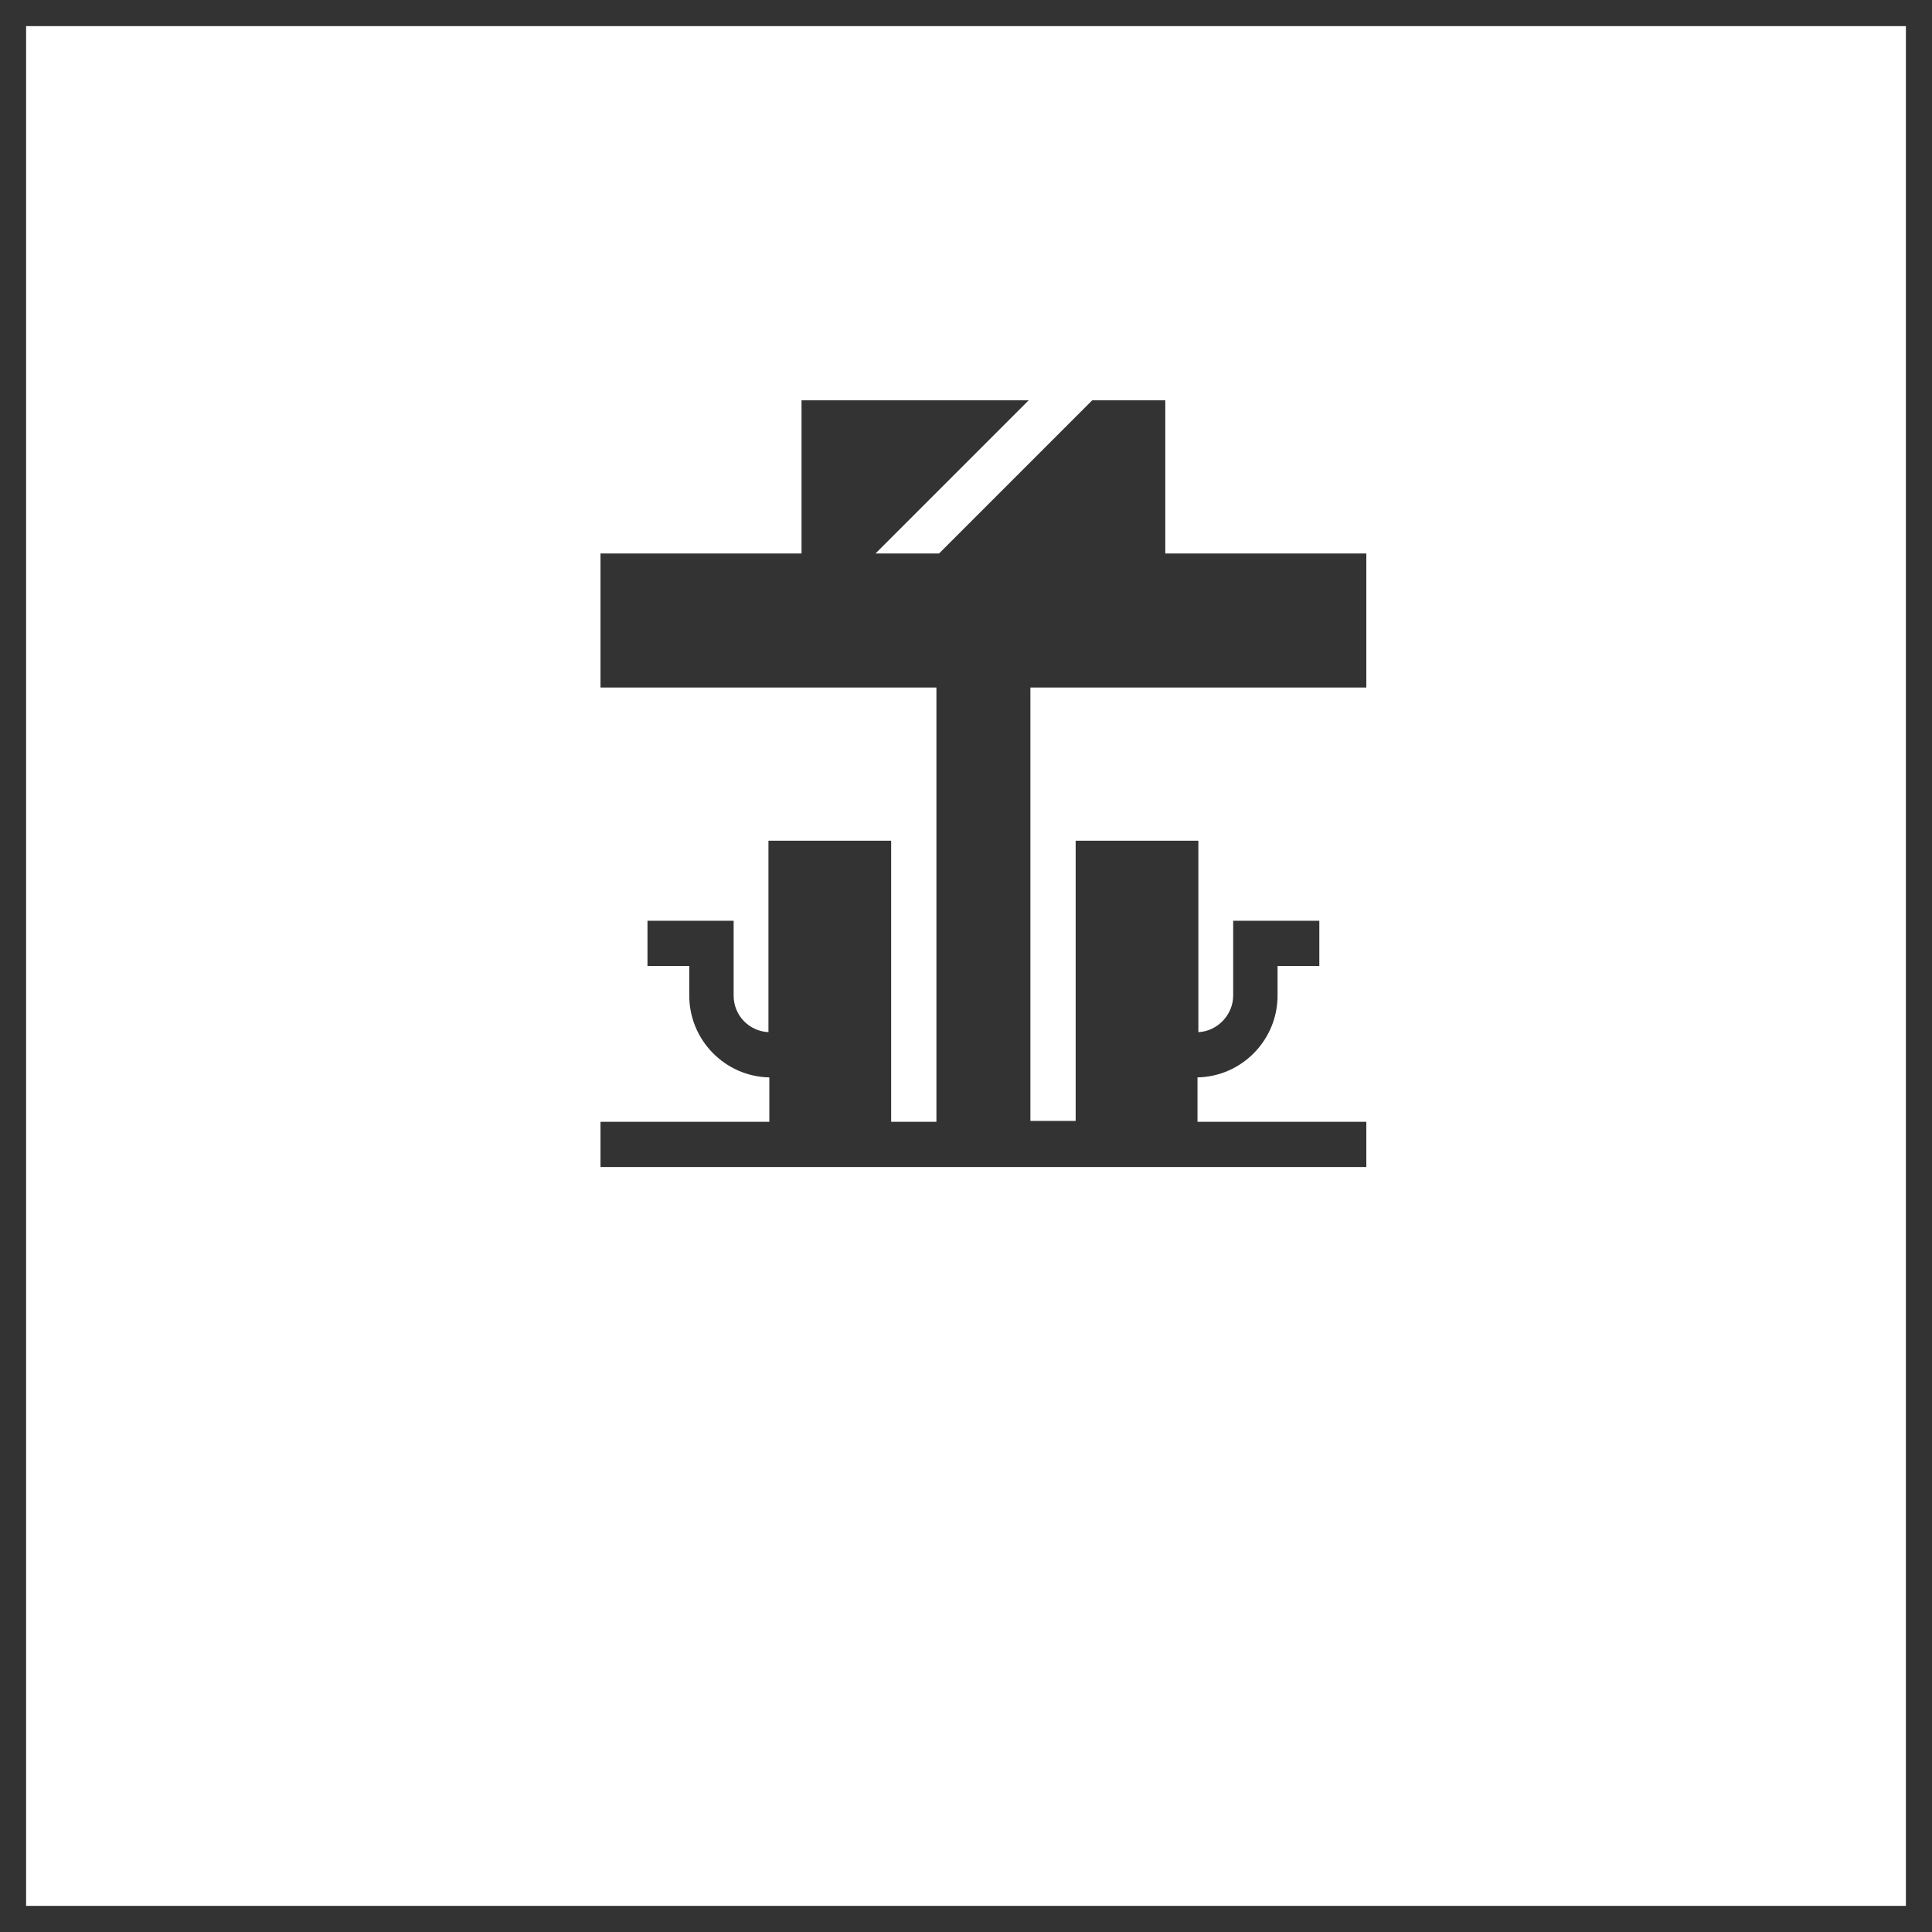 <?xml version="1.0" encoding="utf-8"?>
<!-- Generator: Adobe Illustrator 23.0.3, SVG Export Plug-In . SVG Version: 6.00 Build 0)  -->
<svg version="1.1" xmlns="http://www.w3.org/2000/svg" xmlns:xlink="http://www.w3.org/1999/xlink" x="0px" y="0px"
	 viewBox="0 0 222 222" style="enable-background:new 0 0 222 222;" xml:space="preserve">
<rect x="0" y="0" width="222" height="222" fill="#333333" stroke="none"/>
<style type="text/css">
	.st0{display:none;}
	.st1{display:inline;fill:#FF0000;}
	.st2{display:inline;fill:#FFFFFF;}
	.st3{display:inline;}
	.st4{fill:#FFFFFF;}
</style>
<g id="Hintergrund" class="st0">
	<rect class="st1" width="222" height="222"/>
</g>
<g id="Vitatherm" class="st0">
	<path class="st2" d="M4,4v214h214V4H4z M156.6,94.9c-0.5,1-1.2,0.4-1.5,1.3c-0.4,0.9,0.9,0.3,0.1,1.8c-0.8,1.6-2.9,2.3-2.9,2.3
		s-3.1,0.7-3.1,2.4s-1.8,0.6-2.6,1.8c-0.8,1.2-0.2,1.4-1,2.8c-0.8,1.4-2.3-0.4-2.2,2.2c0.1,2.6,0,2.2-2.6,2.8
		c-2.6,0.6-0.9,1.7-2.4,2.5c-1.5,0.8-7.3-3.3-8.1-4.6c-0.8-1.3,2.1,5.3,2.3,7.8c0.2,2.5-1.2,1.4-0.9,3.6c0.3,2.2,0.5,3.1-1,3.5
		c-1.5,0.4-1.9,0.9-2.1,2.4c-0.2,1.5-0.7,1.5-2.3,1.2c-1.7-0.3-1.5,0.9-1.8,2.1c-0.2,1.2,0.7,1.4-0.9,1.9c-1.6,0.5-1.8-1.5-2.7-0.2
		c-0.9,1.4,0,2.5-1.3,3.5c-1.3,1-2-0.2-2.8-1.7c-0.8-1.5-1.5-1.7-2.1-0.3c-0.6,1.4-0.9,3.2-2,2.4c-1.1-0.8-1.6-2.8-2.7-2.5
		c-1,0.3-2.8,2.8-3.7,1.7c-0.9-1.1-0.9-3-2.1-3.6c-1.2-0.6-2.1-0.9-2.1-0.9s-0.2-1-1.1-0.9c-0.9,0-2,0.7-2.1,0
		c-0.1-0.7-1.3-0.9-0.1-2.4c1.2-1.5,1-3.6,0.2-4.9c-0.8-1.3-1.4-5.2-0.5-7.8c0.9-2.6,0.9-3.4,0.9-3.4s-0.8,1.8-1.9,2.2
		c-1.1,0.4-3,0.5-2-1.1c0.9-1.6,1.5-3.7,1.5-3.7s-2.8,2.7-3.4,3.5c-0.6,0.8-1.6,1.7-2.8,2c-1.3,0.3-4.4-0.1-6,1.2
		c-1.6,1.4-1.5,2.3-3.5,2.5c-2,0.2-0.6-0.4-2.8-2c-2.2-1.7-1.7-1.7-3.9-1.7c-2.2,0-3,0.4-3.2-1.2c-0.1-1.6,1.3-2.4-0.1-3.4
		c-1.4-0.9-2.6,0.2-3.6-0.4c-1-0.6,0-0.9,0.9-2.1c0.9-1.2,2.2-2.3,0-2.6c-2.2-0.3-4.4-0.1-4.3-0.6c0-0.5,0.2-1.3,2.4-2.5
		c2.2-1.2,2.7-2.1,0.9-3.3c-1.8-1.2-1.1-1.2,0.4-2.6c1.6-1.4,2.4-2.1,0.3-3.4c-2-1.3,0.3-1.7,0.9-2c0.6-0.3,1.8-0.4,1.6-3
		c-0.2-2.6,1.1-1.9,2.7-2.6c1.6-0.7,1-2.5,2.9-2.5c1.9,0,3.6-0.5,4.6-0.6c1-0.1,3.5-0.1,3.9,0.2c0.4,0.3,2.1,0.3,2.1,0.3
		s-5.5-2.2-7.3-3.6c-1.8-1.4-2-1.9-2-4c0.1-2.2,1.9-0.4,0.6-3.5c-1.3-3.1,1.4-1.6,2.3-2.7c1-1.1,0.1-2.8,0.7-3.7
		c0.7-0.9,1.3-0.2,2.2-1.5c0.9-1.3,1-1.6,1.1-2.9c0.2-1.3,1.1-1,1-3.8c-0.2-2.8-0.6-3.9,0.9-4.8C88.1,51,88,50.6,90,49
		c2-1.6,4.1-3,5.5-2.4c1.3,0.6,5.2,1.8,8.7,8.8c3.5,7,8.8,13.1,5.2,34.6c0,0,1.4,1.5,1.5-1c0-2.5,1.2-12.5,2.1-16
		c0.9-3.6,2.2-2.9,1.3-0.5c-0.9,2.4-3.1,12.6-2.7,14.4c0.4,1.8-0.2,3.7,0.9,2.9c1.1-0.8,7.4-7.4,8.7-9.3s3.9-4.7,2.5-1.9
		c-1.4,2.7-10.1,11.1-10.6,11.9c-0.5,0.8-0.6,2,0.4,1.4c1-0.6,4.3-3.7,12.1-5.9c7.9-2.2,14.5-4.3,26.5-0.8
		C158.6,87,157.4,93.1,156.6,94.9z"/>
</g>
<g id="Heizöl" class="st0">
	<g class="st3">
		<path class="st4" d="M84.1,78.3v48.8h14.7c-0.2-0.2-0.3-0.3-0.5-0.5c-3.3-4.1-4.3-9.5-2.9-16.2c1.9-7.6,7.8-14.2,13.5-20.6
			c0,0,11.9-10.4,13.4-19c0.7,3.6,1.8,9.7-5.1,18c-11.2,12.8-9.4,19.7-8.5,21.5c0.8,1.7,2.2,2.7,3.8,2.7c0.4,0,0.8-0.1,1.1-0.2
			c3.9-1.6,3.4-5.4,2.7-9.7c-0.6-3.8-1.2-8.1,1.1-11.6l0.2-0.3l0,0.3c0,5.1,2,7.1,4.3,9.3c1.3,1.3,2.4,2.7,3.7,4.5
			c4.3,6.3,5.2,12.3,3.8,16.9c-0.5,1.7-1.5,3.3-2.8,4.8h15.5h0v-49l-29.5-24.6L84.1,78.3z"/>
		<path class="st4" d="M4,4v214h214V4H4z M153.6,87.2l-4.5-3.7V134H77.3V84.2l-5.8,5L67,84l10.3-8.9v-0.2l33.3-28.5l2.2-1.9l0,0l0,0
			l2.3,1.9L158,81.9L153.6,87.2z"/>
	</g>
</g>
<g id="Diesel" class="st0">
	<g class="st3">
		<path class="st4" d="M102.6,94.4c-0.8-0.9-1.9-1.7-3.2-2.2c-1.3-0.5-2.9-0.8-4.8-0.8c-0.4,0-0.9,0-1.4,0c-0.5,0-1.1,0-1.6,0
			c-0.6,0-1.1,0.1-1.6,0.1c-0.5,0-1,0.1-1.4,0.1v21c0.3,0,0.6,0.1,1.2,0.1c0.5,0,1.1,0.1,1.6,0.1c0.6,0,1.1,0.1,1.6,0.1
			c0.5,0,1,0,1.3,0c2,0,3.7-0.3,5.1-0.9c1.4-0.6,2.5-1.4,3.3-2.5c0.8-1,1.4-2.2,1.8-3.5c0.4-1.3,0.5-2.7,0.5-4.1
			c0-1.6-0.2-3-0.6-4.3C104,96.5,103.4,95.3,102.6,94.4z M100.4,104.8c-0.2,0.9-0.5,1.7-0.9,2.4c-0.4,0.7-1.1,1.2-1.8,1.6
			c-0.8,0.4-1.7,0.6-2.9,0.6c-0.1,0-0.3,0-0.4,0c-0.2,0-0.4,0-0.6,0c-0.2,0-0.4,0-0.6,0c-0.2,0-0.3,0-0.4,0V95.2
			c0.2,0,0.6-0.1,1-0.1c0.5,0,0.9,0,1.3,0c1.1,0,2.1,0.2,2.8,0.6c0.7,0.4,1.3,1,1.8,1.6c0.4,0.7,0.7,1.4,0.9,2.2
			c0.2,0.8,0.2,1.7,0.2,2.5C100.6,103,100.5,103.9,100.4,104.8z"/>
		<polygon class="st4" points="81.3,79.8 112.9,79.8 112.9,79.8 112.9,59.1 81.3,59.1 		"/>
		<path class="st4" d="M145,71.9c-0.8,3.2-1.1,6.5-1.1,9.7c1.2,0,2.5-0.1,3.5-0.1c0.1-0.9,0.1-2.3,0.1-3.8v-0.8
			c0-5.3-0.7-6.6-1.6-7.4C145.5,70.3,145.3,71.1,145,71.9z"/>
		<path class="st4" d="M4,4v214h214V4H4z M152.6,77.1v0.8c0,2.8,0,4.4-0.2,5.6c-0.4,2-1.8,3.2-3.9,3.2c-0.9,0-2.9,0-4.5,0.1
			c0.1,4.3,0.4,6.8,1.4,9.5l0.5,1.3c1.4,3.5,3.8,9.4,3.8,17c0,10.7-5.5,17.1-14.7,17.1c-8.6,0-13.9-5.9-14.4-16.3
			c-0.2-4.1,0.8-8.6,1.9-13.4c0.8-3.6,1.7-7.3,2.1-11.1c0.4-3.8-0.2-5.1-0.6-5.5c-0.7-0.8-2.9-0.8-5-0.8l-0.8,0v45.7H76.1V55.6
			c0-2,1.6-3.6,3.6-3.6h34.8c2,0,3.6,1.6,3.6,3.6v23.7l0.8,0c3,0,6.5,0,8.7,2.5c1.8,1.9,2.3,4.9,1.9,9.5c-0.4,4.1-1.3,8-2.2,11.7
			c-1,4.4-2,8.6-1.8,12c0.4,7.6,3.5,11.5,9.3,11.5c6.4,0,9.6-4,9.6-12c0-6.6-2.1-11.7-3.4-15.1l-0.5-1.4c-1.4-3.7-1.6-7-1.7-12.1
			c-0.1-4.9-0.1-10.1,1.3-15.3c1.4-5.2,4.2-7.7,8.8-11.9l1.1-1l3.4,3.7l-1.1,1c-1.3,1.2-2.4,2.2-3.4,3.1
			C151,67.4,152.6,69.6,152.6,77.1z"/>
	</g>
</g>
<g id="Kraftstoffe" class="st0">
	<g class="st3">
		<path class="st4" d="M132.1,82.9l-5.6-5.6l-4.3-0.7l5.4,5.4C128.9,83.1,130.6,83.4,132.1,82.9z"/>
		<path class="st4" d="M130.6,86.4c-1.9,0-3.8-0.7-5.3-2.2l-7.6-7.6l-1.5,2.6l14.4,14.4l6.2-6.2l-2.2-2.2
			C133.4,86,132,86.4,130.6,86.4z"/>
		<path class="st4" d="M4,4v214h214V4H4z M77.9,83.9c-2.7,0-4.9-2.2-4.9-4.9c0-2.1,2.5-6,3.6-7.5c0.6-0.9,2.1-0.9,2.7,0
			c1.1,1.6,3.6,5.4,3.6,7.5C82.9,81.7,80.7,83.9,77.9,83.9z M152,107.2c0,12.6-10.2,22.8-22.8,22.8h-8.5c-0.9,0-1.6-0.7-1.6-1.6
			v-6.6c0-0.9,0.7-1.6,1.6-1.6h8.5c6.3,0,11.6-4.6,12.7-10.6l-0.3,0.3c-0.3,0.3-0.7,0.5-1.2,0.5s-0.8-0.2-1.2-0.5l-5.6-5.6
			c-0.9,0.5-2,0.8-3.1,0.8c-1.8,0-3.4-0.7-4.7-1.9l-18.1-18.1c-1.2-1.2-1.9-2.9-1.9-4.7v-7.1L99.8,67c-0.5-0.5-0.6-1.2-0.3-1.8
			c-2.2-1.8-5.9-4.3-9.8-4.3c-6.5,0-10.4,2.5-10.4,2.5c-0.8,0.5-1.8,0.3-2.3-0.5l-3.7-5.5c-0.5-0.8-0.3-1.8,0.5-2.3
			C74,55,80,51,89.6,51c7.1,0,13.2,4.1,16.7,7.1l0,0c0.6-0.6,1.7-0.6,2.3,0l5.8,5.8l12.6-5c2.3-0.9,5-0.4,6.8,1.4l2.8,2.8
			c1.2,1.2,1.8,2.8,1.8,4.5c0,1.1-0.3,2.2-0.8,3.1L148,80.9c2.6,2.6,2.6,6.7,0,9.3l-1.9,1.9l5.4,5.4c0.6,0.6,0.6,1.7,0,2.3l-1.2,1.2
			C151.4,103,152,105.1,152,107.2z"/>
	</g>
</g>
<g id="Schmierstoffe" class="st0">
	<g class="st3">
		<rect x="66.4" y="76" class="st4" width="5.6" height="7.3"/>
		<path class="st4" d="M4,4v214h214V4H4z M122,104.8H72v-15H60V69.6h34V65h-6.9v-6.4h20.3V65h-6.9v4.6h18.4l4.5,4.5l31.7-8l7.2,7.2
			l-4.5,4.5l-4.7-4.7l-7,1.8L122,104.8z M166.3,105.4c-1.7,1.7-4,2.6-6.4,2.6s-4.7-0.9-6.4-2.6c-3.2-3.2-3.5-8.1-0.9-11.7l7.3-10
			l7.3,10C169.9,97.3,169.5,102.2,166.3,105.4z"/>
	</g>
</g>
<g id="AdBlue" class="st0">
	<g class="st3">
		<path class="st4" d="M142,77.5h-6.6v24.6c4.1,0.9,7.1,4.5,7.1,8.8v5.6c0,2,1.6,3.7,3.7,3.7c1.1,0,2.1-0.5,2.8-1.3
			c0.7-0.9,1-2,0.8-3L142,77.5z"/>
		<path class="st4" d="M125.5,59.4H87.8c-1.8,0-3.2,1.4-3.2,3.2v38.8c0,1.8,1.4,3.2,3.2,3.2h37.8c1.7,0,3.1-1.4,3.1-3.1V62.6
			C128.7,60.8,127.3,59.4,125.5,59.4z M120.9,87.1c-3.2,7.1-10,9.8-16.2,7.6c1.8-1.4,7.8-5.2,9.9-13.1c0-0.2,0-0.4-0.2-0.4
			c-0.2-0.1-0.4,0-0.5,0.1c-4.8,7.4-12.9,10.5-14.4,11.3c-4.9,2.5-7.5,5.5-10.3,9.6c0-8.3,9.1-12.7,9.2-12.7c-2.8-5.3-1-13,5.7-14.9
			c9.8-2,13.1-7.2,14.3-10.3c0.1-0.3,0.4-0.4,0.7-0.4c0.3,0,0.5,0.2,0.6,0.5C121,69.5,123.6,81.3,120.9,87.1z"/>
		<path class="st4" d="M4,4v214h214V4H4z M153,122.2c-1.7,2.1-4.2,3.3-6.9,3.3c-4.9,0-8.9-4-8.9-8.9v-5.6c0-1.4-0.8-2.6-1.9-3.2v16
			c0,3.5-2.8,6.3-6.3,6.3H84.3c-3.5,0-6.3-2.8-6.3-6.3V58c0-3.5,2.8-6.3,6.3-6.3h44.8c3.5,0,6.3,2.8,6.3,6.3v0h1.1
			c1,0,1.9,0.7,2.1,1.6l0.4,1.4h0.4c2.7,0,5,1.9,5.5,4.5l10,49.2C155.4,117.4,154.7,120.1,153,122.2z"/>
	</g>
</g>
<g id="Tankstellen">
	<path class="st4" d="M3,3v216h216V3H3z M157,79h-38.6v49.8h5.2V96.6h14.1v22c2.2-0.1,4-2,4-4.2v-8.6h9.9v5.2h-4.8v3.4
		c0,5.1-4.1,9.3-9.2,9.4v5.1H157v5.2H69v-5.2h19.4v-5.1c-5.1-0.1-9.2-4.3-9.2-9.4v-3.4h-4.8v-5.2h9.9v8.6c0,2.3,1.8,4.1,4,4.2v-22
		h14.1v32.3h5.2V79H69V63.6h23.1V46h26.1l-17.6,17.6h7.3L125.5,46h8.4v17.6H157V79z"/>
</g>
<g id="Flüssiggas" class="st0">
	<g class="st3">
		<path class="st4" d="M99.1,69.4h11.4v-5.7h-2.9c-1.6,0-2.9-1.3-2.9-2.9c0-1.6,1.3-2.9,2.9-2.9h11.4c1.6,0,2.9,1.3,2.9,2.9
			c0,1.6-1.3,2.9-2.9,2.9h-2.9v5.7h11.4V52.2H99.1V69.4z"/>
		<path class="st4" d="M115.7,82c-1.1-1.6-3.7-1.6-4.7,0l-7.9,11.8c-1.4,2-2.1,4.4-2.1,6.9c0,6.8,5.5,12.4,12.4,12.4
			c6.8,0,12.4-5.5,12.4-12.4c0-2.5-0.7-4.8-2.1-6.9L115.7,82z"/>
		<path class="st4" d="M3,3v216h216V3H3z M130.5,134H96.3c-6.9,0-12.6-4.9-14-11.4h62.2C143.1,129.1,137.4,134,130.5,134z
			 M144.7,116.9H82V83.6c0-6.9,4.9-12.6,11.4-14V52.2h-2.9c-1.6,0-2.9-1.3-2.9-2.9c0-1.6,1.3-2.9,2.9-2.9c9.1,0,35.8,0,45.6,0
			c1.6,0,2.9,1.3,2.9,2.9c0,1.6-1.3,2.9-2.9,2.9h-2.9v17.4c6.5,1.3,11.4,7.1,11.4,14V116.9z"/>
	</g>
</g>
<g id="Pellets" class="st0">
	<path class="st2" d="M3,3v216h216V3H3z M130.7,80.3c-1.6,4.1-6.3,6.1-10.4,4.5c-4.1-1.6-6.1-6.3-4.5-10.4c1.6-4.1,6.3-6.1,10.4-4.5
		C130.3,71.5,132.3,76.1,130.7,80.3z M84.4,62.1c1.6-4.1,6.3-6.1,10.4-4.5l28.3,11.1c-3-1.2-7.3,1-8.9,5.1c-1.6,4.1,0.1,8.6,3,9.8
		L88.9,72.5C84.8,70.9,82.8,66.2,84.4,62.1z M61,85.7c-3.8-2.2-5.1-7.1-2.9-10.9c2.2-3.8,7.1-5.1,10.9-2.9l37.5,21.6
		c-2.8-1.6-7.3-0.1-9.6,3.7c-2.2,3.8-1.2,8.5,1.5,10.1L61,85.7z M112.2,106c-2.2,3.8-7.1,5.1-10.9,2.9c-3.8-2.2-5.1-7.1-2.9-10.9
		c2.2-3.8,7.1-5.1,10.9-2.9C113.1,97.3,114.4,102.2,112.2,106z M129.3,119.3c-3.5,2.8-8.5,2.2-11.3-1.3c-2.8-3.5-2.2-8.5,1.3-11.3
		c3.5-2.8,8.5-2.2,11.3,1.3C133.3,111.5,132.7,116.5,129.3,119.3z M165.6,90.3l-33.9,27c2.5-2,2.8-6.8,0-10.3
		c-2.8-3.5-7.5-4.3-10-2.3l33.9-27c3.5-2.8,8.5-2.2,11.3,1.3C169.6,82.5,169.1,87.5,165.6,90.3z"/>
</g>
<g id="Holzbrickets" class="st0">
	<g class="st3">
		<path class="st4" d="M102.9,118.8c-1.6,1.9-1.3,4.8,0.6,6.3c1.9,1.6,4.8,1.3,6.3-0.6c1.6-1.9,1.3-4.8-0.6-6.3
			S104.5,116.9,102.9,118.8z"/>
		<path class="st4" d="M69.5,98.3c-2.1,1.3-2.8,4-1.5,6.2c1.3,2.1,4,2.8,6.2,1.5c2.1-1.3,2.8-4,1.5-6.2
			C74.4,97.8,71.7,97.1,69.5,98.3z"/>
		<path class="st4" d="M3,3v216h216V3H3z M67.1,90.5c-0.1,0.1-0.3,0.2-0.4,0.3l0,0L67.1,90.5z M79.6,112.1L79.6,112.1
			c0.1-0.1,0.3-0.2,0.4-0.3L79.6,112.1z M78.3,112.9c-5.9,3.6-13.6,1.7-17.2-4.3c-3.6-5.9-1.7-13.6,4.3-17.2
			c5.9-3.6,13.6-1.7,17.2,4.3C86.1,101.7,84.2,109.3,78.3,112.9z M84.3,94.7c-3.6-5.9-10.7-8.1-15.4-5.3l55.3-33.3l0,0
			c0.1-0.1,0.3-0.2,0.4-0.3c5.2-3.1,11.8-2,15.7,2.3c0.5,0.6-0.6,0.9-0.6,0.9l-26.8,33l-31.1,18.7C86.5,108,87.8,100.6,84.3,94.7z
			 M98,112.2c-0.1,0.1-0.2,0.3-0.3,0.4l0,0L98,112.2z M98.4,131.3c-5.3-4.4-6.1-12.3-1.7-17.6c4.4-5.3,12.3-6.1,17.6-1.7
			c5.3,4.4,6.1,12.3,1.7,17.6C111.7,134.9,103.8,135.7,98.4,131.3z M117,128.4L117,128.4c0.1-0.1,0.2-0.3,0.3-0.4L117,128.4z
			 M159.8,76.3c-0.1,0.1-0.2,0.2-0.3,0.4l0,0l-40.9,49.9c3.5-4.3,2.3-11.7-3-16c-5.3-4.4-12.8-4.1-16.3,0.2l40.9-49.9l0,0
			c0.1-0.1,0.2-0.3,0.3-0.4c4.4-5.3,12.3-6.1,17.6-1.7C163.4,63.1,164.2,70.9,159.8,76.3z"/>
	</g>
</g>
<g id="Hilfslinien" class="st0">
</g>
</svg>
